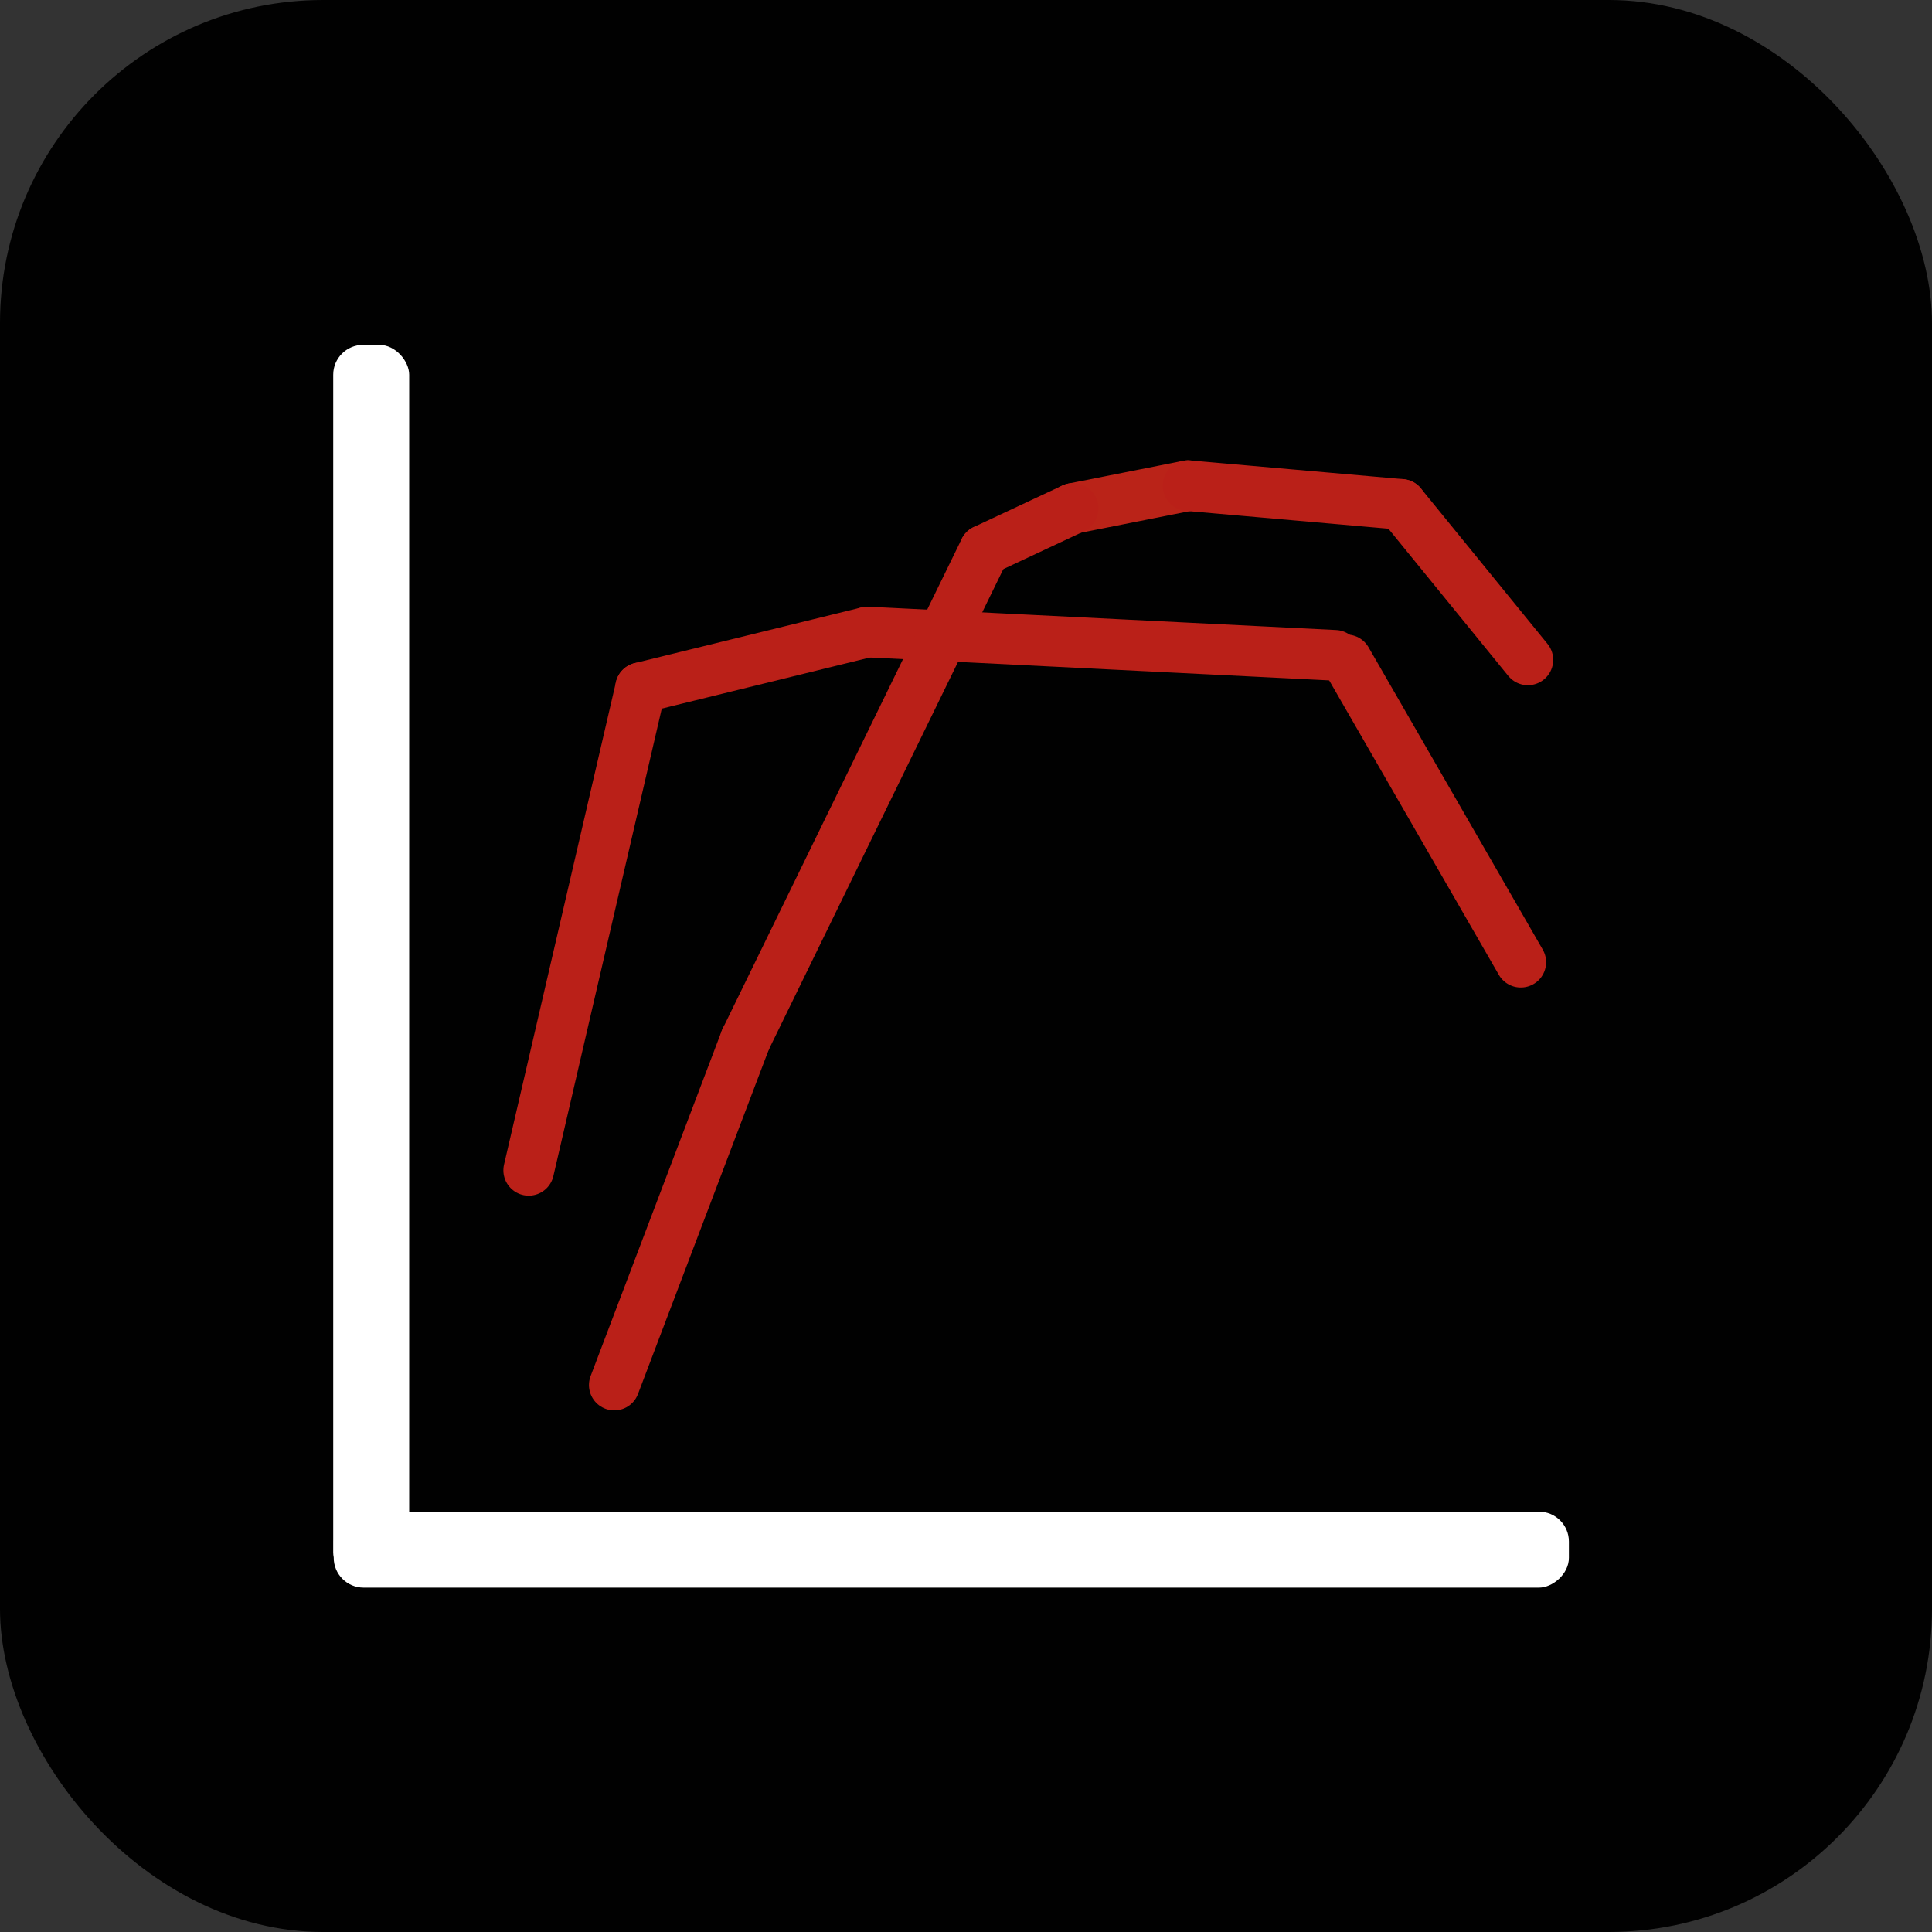 <?xml version="1.0" encoding="UTF-8"?><svg id="Ebene_2" xmlns="http://www.w3.org/2000/svg" viewBox="0 0 38.15 38.15"><rect x="0" y="0" width="38.15" height="38.15" fill="#333333" stroke="none"/><defs><style>.cls-1{fill:#010101;}.cls-1,.cls-2{stroke-width:0px;}.cls-3{stroke:#ba2318;}.cls-3,.cls-4{stroke-miterlimit:10;}.cls-3,.cls-4,.cls-5{fill:none;stroke-linecap:round;}.cls-2{fill:#fff;}.cls-4,.cls-5{stroke:#ba2018;}.cls-5{stroke-linejoin:bevel;}</style></defs><g id="IOBOX_IOPEDAL"><rect class="cls-1" x="0" y="0" width="38.15" height="38.15" rx="6.38" ry="6.38"/><rect class="cls-2" x="6.58" y="6.81" width="1.5" height="24.43" rx=".59" ry=".59"/><rect class="cls-2" x="18.03" y="18.4" width="1.5" height="24.39" rx=".59" ry=".59" transform="translate(-11.81 49.38) rotate(-90)"/><line class="cls-3" x1="21.19" y1="10.04" x2="23.46" y2="9.59"/><line class="cls-5" x1="10.44" y1="23.11" x2="12.65" y2="13.58"/><line class="cls-5" x1="12.65" y1="13.58" x2="17.13" y2="12.48"/><line class="cls-5" x1="17.13" y1="12.48" x2="26.36" y2="12.94"/><line class="cls-5" x1="26.59" y1="13.03" x2="30.03" y2="19"/><line class="cls-4" x1="12.13" y1="27.35" x2="14.72" y2="20.53"/><line class="cls-4" x1="14.72" y1="20.53" x2="19.44" y2="10.86"/><line class="cls-4" x1="19.44" y1="10.86" x2="21.19" y2="10.04"/><line class="cls-4" x1="27.67" y1="9.96" x2="30.17" y2="13.03"/><line class="cls-4" x1="23.46" y1="9.59" x2="27.67" y2="9.96"/></g></svg>